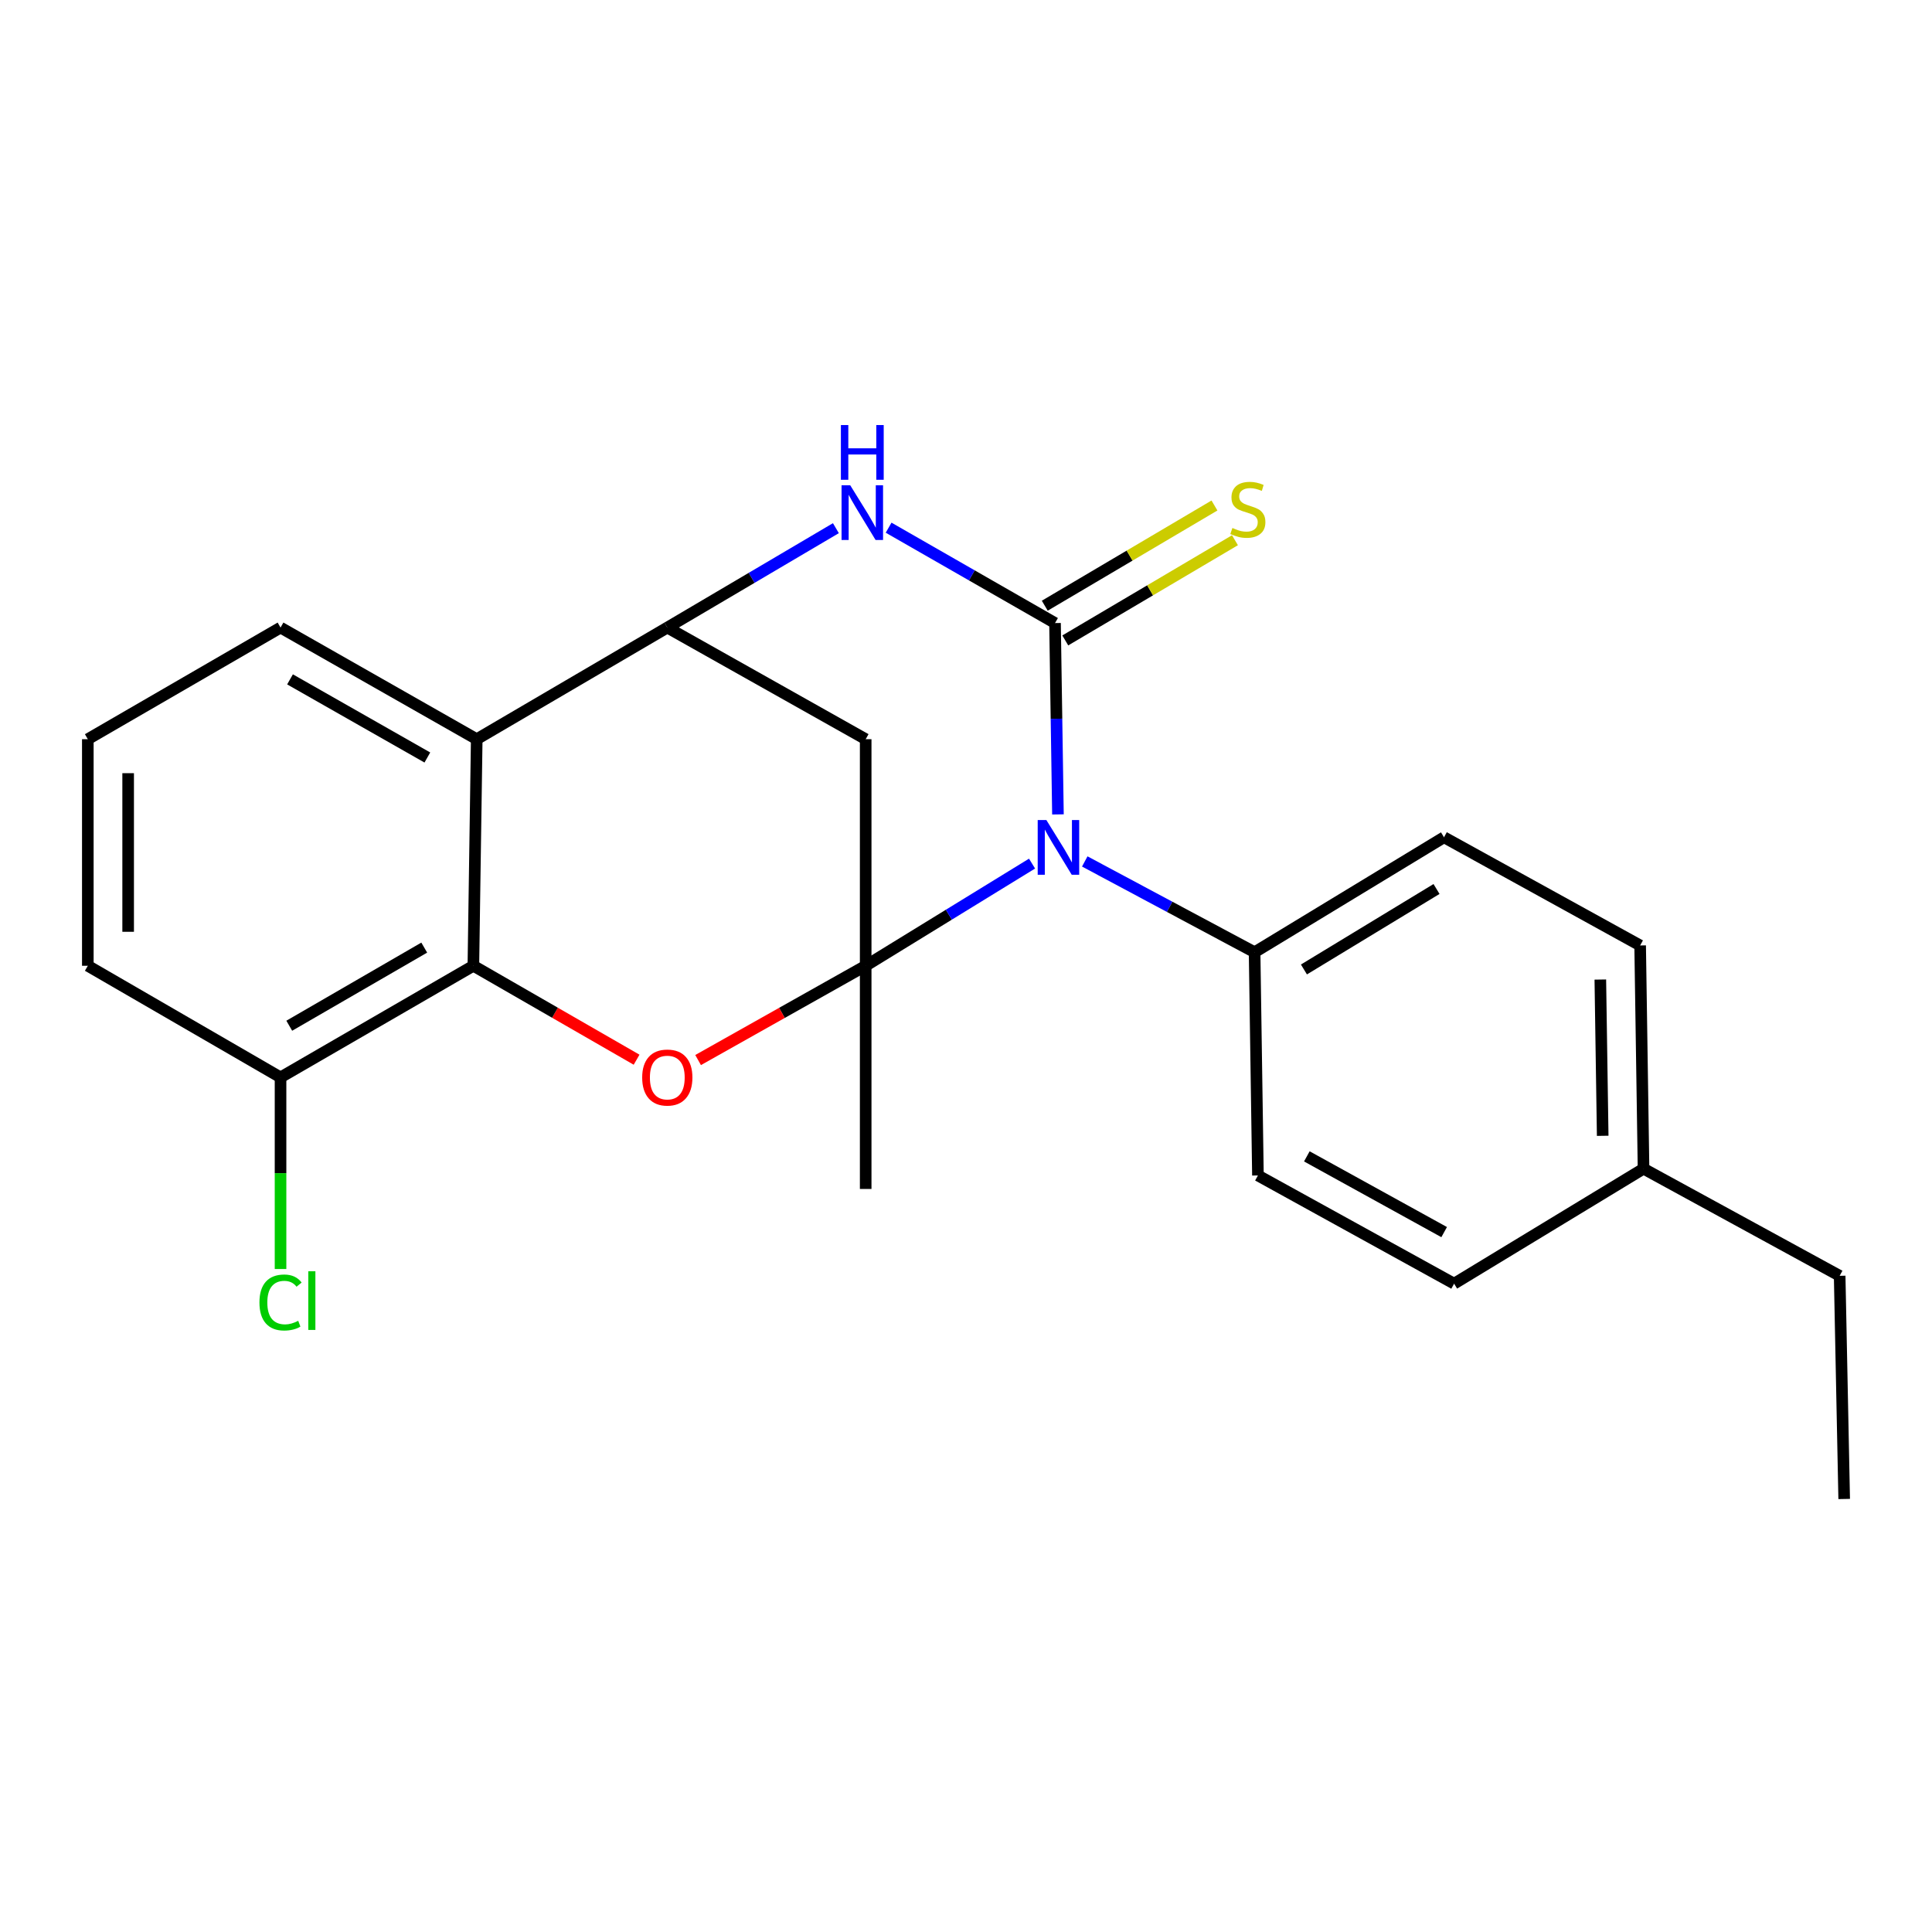 <?xml version='1.0' encoding='iso-8859-1'?>
<svg version='1.1' baseProfile='full'
              xmlns='http://www.w3.org/2000/svg'
                      xmlns:rdkit='http://www.rdkit.org/xml'
                      xmlns:xlink='http://www.w3.org/1999/xlink'
                  xml:space='preserve'
width='1000px' height='1000px' viewBox='0 0 1000 1000'>
<!-- END OF HEADER -->
<rect style='opacity:1.0;fill:#FFFFFF;stroke:none' width='1000' height='1000' x='0' y='0'> </rect>
<path class='bond-0' d='M 448.077,499.883 L 491.131,473.439' style='fill:none;fill-rule:evenodd;stroke:#000000;stroke-width:6px;stroke-linecap:butt;stroke-linejoin:miter;stroke-opacity:1' />
<path class='bond-0' d='M 491.131,473.439 L 534.184,446.996' style='fill:none;fill-rule:evenodd;stroke:#0000FF;stroke-width:6px;stroke-linecap:butt;stroke-linejoin:miter;stroke-opacity:1' />
<path class='bond-2' d='M 448.077,499.883 L 404.708,524.282' style='fill:none;fill-rule:evenodd;stroke:#000000;stroke-width:6px;stroke-linecap:butt;stroke-linejoin:miter;stroke-opacity:1' />
<path class='bond-2' d='M 404.708,524.282 L 361.338,548.68' style='fill:none;fill-rule:evenodd;stroke:#FF0000;stroke-width:6px;stroke-linecap:butt;stroke-linejoin:miter;stroke-opacity:1' />
<path class='bond-5' d='M 448.077,499.883 L 448.077,382.608' style='fill:none;fill-rule:evenodd;stroke:#000000;stroke-width:6px;stroke-linecap:butt;stroke-linejoin:miter;stroke-opacity:1' />
<path class='bond-13' d='M 448.077,499.883 L 448.077,615.407' style='fill:none;fill-rule:evenodd;stroke:#000000;stroke-width:6px;stroke-linecap:butt;stroke-linejoin:miter;stroke-opacity:1' />
<path class='bond-1' d='M 547.591,421.538 L 546.834,372.018' style='fill:none;fill-rule:evenodd;stroke:#0000FF;stroke-width:6px;stroke-linecap:butt;stroke-linejoin:miter;stroke-opacity:1' />
<path class='bond-1' d='M 546.834,372.018 L 546.077,322.497' style='fill:none;fill-rule:evenodd;stroke:#000000;stroke-width:6px;stroke-linecap:butt;stroke-linejoin:miter;stroke-opacity:1' />
<path class='bond-8' d='M 561.47,445.882 L 605.424,469.38' style='fill:none;fill-rule:evenodd;stroke:#0000FF;stroke-width:6px;stroke-linecap:butt;stroke-linejoin:miter;stroke-opacity:1' />
<path class='bond-8' d='M 605.424,469.38 L 649.377,492.878' style='fill:none;fill-rule:evenodd;stroke:#000000;stroke-width:6px;stroke-linecap:butt;stroke-linejoin:miter;stroke-opacity:1' />
<path class='bond-9' d='M 551.385,331.485 L 595.3,305.552' style='fill:none;fill-rule:evenodd;stroke:#000000;stroke-width:6px;stroke-linecap:butt;stroke-linejoin:miter;stroke-opacity:1' />
<path class='bond-9' d='M 595.3,305.552 L 639.216,279.619' style='fill:none;fill-rule:evenodd;stroke:#CCCC00;stroke-width:6px;stroke-linecap:butt;stroke-linejoin:miter;stroke-opacity:1' />
<path class='bond-9' d='M 540.77,313.51 L 584.686,287.577' style='fill:none;fill-rule:evenodd;stroke:#000000;stroke-width:6px;stroke-linecap:butt;stroke-linejoin:miter;stroke-opacity:1' />
<path class='bond-9' d='M 584.686,287.577 L 628.601,261.644' style='fill:none;fill-rule:evenodd;stroke:#CCCC00;stroke-width:6px;stroke-linecap:butt;stroke-linejoin:miter;stroke-opacity:1' />
<path class='bond-24' d='M 546.077,322.497 L 503.009,297.811' style='fill:none;fill-rule:evenodd;stroke:#000000;stroke-width:6px;stroke-linecap:butt;stroke-linejoin:miter;stroke-opacity:1' />
<path class='bond-24' d='M 503.009,297.811 L 459.941,273.125' style='fill:none;fill-rule:evenodd;stroke:#0000FF;stroke-width:6px;stroke-linecap:butt;stroke-linejoin:miter;stroke-opacity:1' />
<path class='bond-6' d='M 329.497,548.503 L 287.256,524.193' style='fill:none;fill-rule:evenodd;stroke:#FF0000;stroke-width:6px;stroke-linecap:butt;stroke-linejoin:miter;stroke-opacity:1' />
<path class='bond-6' d='M 287.256,524.193 L 245.015,499.883' style='fill:none;fill-rule:evenodd;stroke:#000000;stroke-width:6px;stroke-linecap:butt;stroke-linejoin:miter;stroke-opacity:1' />
<path class='bond-3' d='M 432.657,273.38 L 389.025,299.104' style='fill:none;fill-rule:evenodd;stroke:#0000FF;stroke-width:6px;stroke-linecap:butt;stroke-linejoin:miter;stroke-opacity:1' />
<path class='bond-3' d='M 389.025,299.104 L 345.392,324.829' style='fill:none;fill-rule:evenodd;stroke:#000000;stroke-width:6px;stroke-linecap:butt;stroke-linejoin:miter;stroke-opacity:1' />
<path class='bond-4' d='M 345.392,324.829 L 448.077,382.608' style='fill:none;fill-rule:evenodd;stroke:#000000;stroke-width:6px;stroke-linecap:butt;stroke-linejoin:miter;stroke-opacity:1' />
<path class='bond-7' d='M 345.392,324.829 L 246.754,382.608' style='fill:none;fill-rule:evenodd;stroke:#000000;stroke-width:6px;stroke-linecap:butt;stroke-linejoin:miter;stroke-opacity:1' />
<path class='bond-10' d='M 245.015,499.883 L 145.206,557.651' style='fill:none;fill-rule:evenodd;stroke:#000000;stroke-width:6px;stroke-linecap:butt;stroke-linejoin:miter;stroke-opacity:1' />
<path class='bond-10' d='M 219.586,490.48 L 149.72,530.918' style='fill:none;fill-rule:evenodd;stroke:#000000;stroke-width:6px;stroke-linecap:butt;stroke-linejoin:miter;stroke-opacity:1' />
<path class='bond-23' d='M 245.015,499.883 L 246.754,382.608' style='fill:none;fill-rule:evenodd;stroke:#000000;stroke-width:6px;stroke-linecap:butt;stroke-linejoin:miter;stroke-opacity:1' />
<path class='bond-15' d='M 246.754,382.608 L 145.206,324.829' style='fill:none;fill-rule:evenodd;stroke:#000000;stroke-width:6px;stroke-linecap:butt;stroke-linejoin:miter;stroke-opacity:1' />
<path class='bond-15' d='M 221.198,392.085 L 150.114,351.64' style='fill:none;fill-rule:evenodd;stroke:#000000;stroke-width:6px;stroke-linecap:butt;stroke-linejoin:miter;stroke-opacity:1' />
<path class='bond-11' d='M 649.377,492.878 L 747.412,433.371' style='fill:none;fill-rule:evenodd;stroke:#000000;stroke-width:6px;stroke-linecap:butt;stroke-linejoin:miter;stroke-opacity:1' />
<path class='bond-11' d='M 674.915,501.797 L 743.539,460.142' style='fill:none;fill-rule:evenodd;stroke:#000000;stroke-width:6px;stroke-linecap:butt;stroke-linejoin:miter;stroke-opacity:1' />
<path class='bond-12' d='M 649.377,492.878 L 651.105,608.414' style='fill:none;fill-rule:evenodd;stroke:#000000;stroke-width:6px;stroke-linecap:butt;stroke-linejoin:miter;stroke-opacity:1' />
<path class='bond-14' d='M 145.206,557.651 L 145.206,607.244' style='fill:none;fill-rule:evenodd;stroke:#000000;stroke-width:6px;stroke-linecap:butt;stroke-linejoin:miter;stroke-opacity:1' />
<path class='bond-14' d='M 145.206,607.244 L 145.206,656.838' style='fill:none;fill-rule:evenodd;stroke:#00CC00;stroke-width:6px;stroke-linecap:butt;stroke-linejoin:miter;stroke-opacity:1' />
<path class='bond-20' d='M 145.206,557.651 L 45.455,499.883' style='fill:none;fill-rule:evenodd;stroke:#000000;stroke-width:6px;stroke-linecap:butt;stroke-linejoin:miter;stroke-opacity:1' />
<path class='bond-17' d='M 747.412,433.371 L 848.938,489.364' style='fill:none;fill-rule:evenodd;stroke:#000000;stroke-width:6px;stroke-linecap:butt;stroke-linejoin:miter;stroke-opacity:1' />
<path class='bond-16' d='M 651.105,608.414 L 752.643,664.418' style='fill:none;fill-rule:evenodd;stroke:#000000;stroke-width:6px;stroke-linecap:butt;stroke-linejoin:miter;stroke-opacity:1' />
<path class='bond-16' d='M 676.418,598.535 L 747.494,637.738' style='fill:none;fill-rule:evenodd;stroke:#000000;stroke-width:6px;stroke-linecap:butt;stroke-linejoin:miter;stroke-opacity:1' />
<path class='bond-19' d='M 145.206,324.829 L 45.455,382.608' style='fill:none;fill-rule:evenodd;stroke:#000000;stroke-width:6px;stroke-linecap:butt;stroke-linejoin:miter;stroke-opacity:1' />
<path class='bond-18' d='M 752.643,664.418 L 850.689,604.911' style='fill:none;fill-rule:evenodd;stroke:#000000;stroke-width:6px;stroke-linecap:butt;stroke-linejoin:miter;stroke-opacity:1' />
<path class='bond-26' d='M 848.938,489.364 L 850.689,604.911' style='fill:none;fill-rule:evenodd;stroke:#000000;stroke-width:6px;stroke-linecap:butt;stroke-linejoin:miter;stroke-opacity:1' />
<path class='bond-26' d='M 828.327,507.012 L 829.553,587.895' style='fill:none;fill-rule:evenodd;stroke:#000000;stroke-width:6px;stroke-linecap:butt;stroke-linejoin:miter;stroke-opacity:1' />
<path class='bond-21' d='M 850.689,604.911 L 952.203,660.359' style='fill:none;fill-rule:evenodd;stroke:#000000;stroke-width:6px;stroke-linecap:butt;stroke-linejoin:miter;stroke-opacity:1' />
<path class='bond-25' d='M 45.455,382.608 L 45.455,499.883' style='fill:none;fill-rule:evenodd;stroke:#000000;stroke-width:6px;stroke-linecap:butt;stroke-linejoin:miter;stroke-opacity:1' />
<path class='bond-25' d='M 66.33,400.199 L 66.33,482.292' style='fill:none;fill-rule:evenodd;stroke:#000000;stroke-width:6px;stroke-linecap:butt;stroke-linejoin:miter;stroke-opacity:1' />
<path class='bond-22' d='M 952.203,660.359 L 954.545,775.872' style='fill:none;fill-rule:evenodd;stroke:#000000;stroke-width:6px;stroke-linecap:butt;stroke-linejoin:miter;stroke-opacity:1' />
<path  class='atom-1' d='M 541.592 424.441
L 550.872 439.441
Q 551.792 440.921, 553.272 443.601
Q 554.752 446.281, 554.832 446.441
L 554.832 424.441
L 558.592 424.441
L 558.592 452.761
L 554.712 452.761
L 544.752 436.361
Q 543.592 434.441, 542.352 432.241
Q 541.152 430.041, 540.792 429.361
L 540.792 452.761
L 537.112 452.761
L 537.112 424.441
L 541.592 424.441
' fill='#0000FF'/>
<path  class='atom-3' d='M 332.392 557.731
Q 332.392 550.931, 335.752 547.131
Q 339.112 543.331, 345.392 543.331
Q 351.672 543.331, 355.032 547.131
Q 358.392 550.931, 358.392 557.731
Q 358.392 564.611, 354.992 568.531
Q 351.592 572.411, 345.392 572.411
Q 339.152 572.411, 335.752 568.531
Q 332.392 564.651, 332.392 557.731
M 345.392 569.211
Q 349.712 569.211, 352.032 566.331
Q 354.392 563.411, 354.392 557.731
Q 354.392 552.171, 352.032 549.371
Q 349.712 546.531, 345.392 546.531
Q 341.072 546.531, 338.712 549.331
Q 336.392 552.131, 336.392 557.731
Q 336.392 563.451, 338.712 566.331
Q 341.072 569.211, 345.392 569.211
' fill='#FF0000'/>
<path  class='atom-4' d='M 440.066 251.161
L 449.346 266.161
Q 450.266 267.641, 451.746 270.321
Q 453.226 273.001, 453.306 273.161
L 453.306 251.161
L 457.066 251.161
L 457.066 279.481
L 453.186 279.481
L 443.226 263.081
Q 442.066 261.161, 440.826 258.961
Q 439.626 256.761, 439.266 256.081
L 439.266 279.481
L 435.586 279.481
L 435.586 251.161
L 440.066 251.161
' fill='#0000FF'/>
<path  class='atom-4' d='M 435.246 220.009
L 439.086 220.009
L 439.086 232.049
L 453.566 232.049
L 453.566 220.009
L 457.406 220.009
L 457.406 248.329
L 453.566 248.329
L 453.566 235.249
L 439.086 235.249
L 439.086 248.329
L 435.246 248.329
L 435.246 220.009
' fill='#0000FF'/>
<path  class='atom-10' d='M 637.886 273.278
Q 638.206 273.398, 639.526 273.958
Q 640.846 274.518, 642.286 274.878
Q 643.766 275.198, 645.206 275.198
Q 647.886 275.198, 649.446 273.918
Q 651.006 272.598, 651.006 270.318
Q 651.006 268.758, 650.206 267.798
Q 649.446 266.838, 648.246 266.318
Q 647.046 265.798, 645.046 265.198
Q 642.526 264.438, 641.006 263.718
Q 639.526 262.998, 638.446 261.478
Q 637.406 259.958, 637.406 257.398
Q 637.406 253.838, 639.806 251.638
Q 642.246 249.438, 647.046 249.438
Q 650.326 249.438, 654.046 250.998
L 653.126 254.078
Q 649.726 252.678, 647.166 252.678
Q 644.406 252.678, 642.886 253.838
Q 641.366 254.958, 641.406 256.918
Q 641.406 258.438, 642.166 259.358
Q 642.966 260.278, 644.086 260.798
Q 645.246 261.318, 647.166 261.918
Q 649.726 262.718, 651.246 263.518
Q 652.766 264.318, 653.846 265.958
Q 654.966 267.558, 654.966 270.318
Q 654.966 274.238, 652.326 276.358
Q 649.726 278.438, 645.366 278.438
Q 642.846 278.438, 640.926 277.878
Q 639.046 277.358, 636.806 276.438
L 637.886 273.278
' fill='#CCCC00'/>
<path  class='atom-15' d='M 134.286 674.166
Q 134.286 667.126, 137.566 663.446
Q 140.886 659.726, 147.166 659.726
Q 153.006 659.726, 156.126 663.846
L 153.486 666.006
Q 151.206 663.006, 147.166 663.006
Q 142.886 663.006, 140.606 665.886
Q 138.366 668.726, 138.366 674.166
Q 138.366 679.766, 140.686 682.646
Q 143.046 685.526, 147.606 685.526
Q 150.726 685.526, 154.366 683.646
L 155.486 686.646
Q 154.006 687.606, 151.766 688.166
Q 149.526 688.726, 147.046 688.726
Q 140.886 688.726, 137.566 684.966
Q 134.286 681.206, 134.286 674.166
' fill='#00CC00'/>
<path  class='atom-15' d='M 159.566 658.006
L 163.246 658.006
L 163.246 688.366
L 159.566 688.366
L 159.566 658.006
' fill='#00CC00'/>
</svg>
